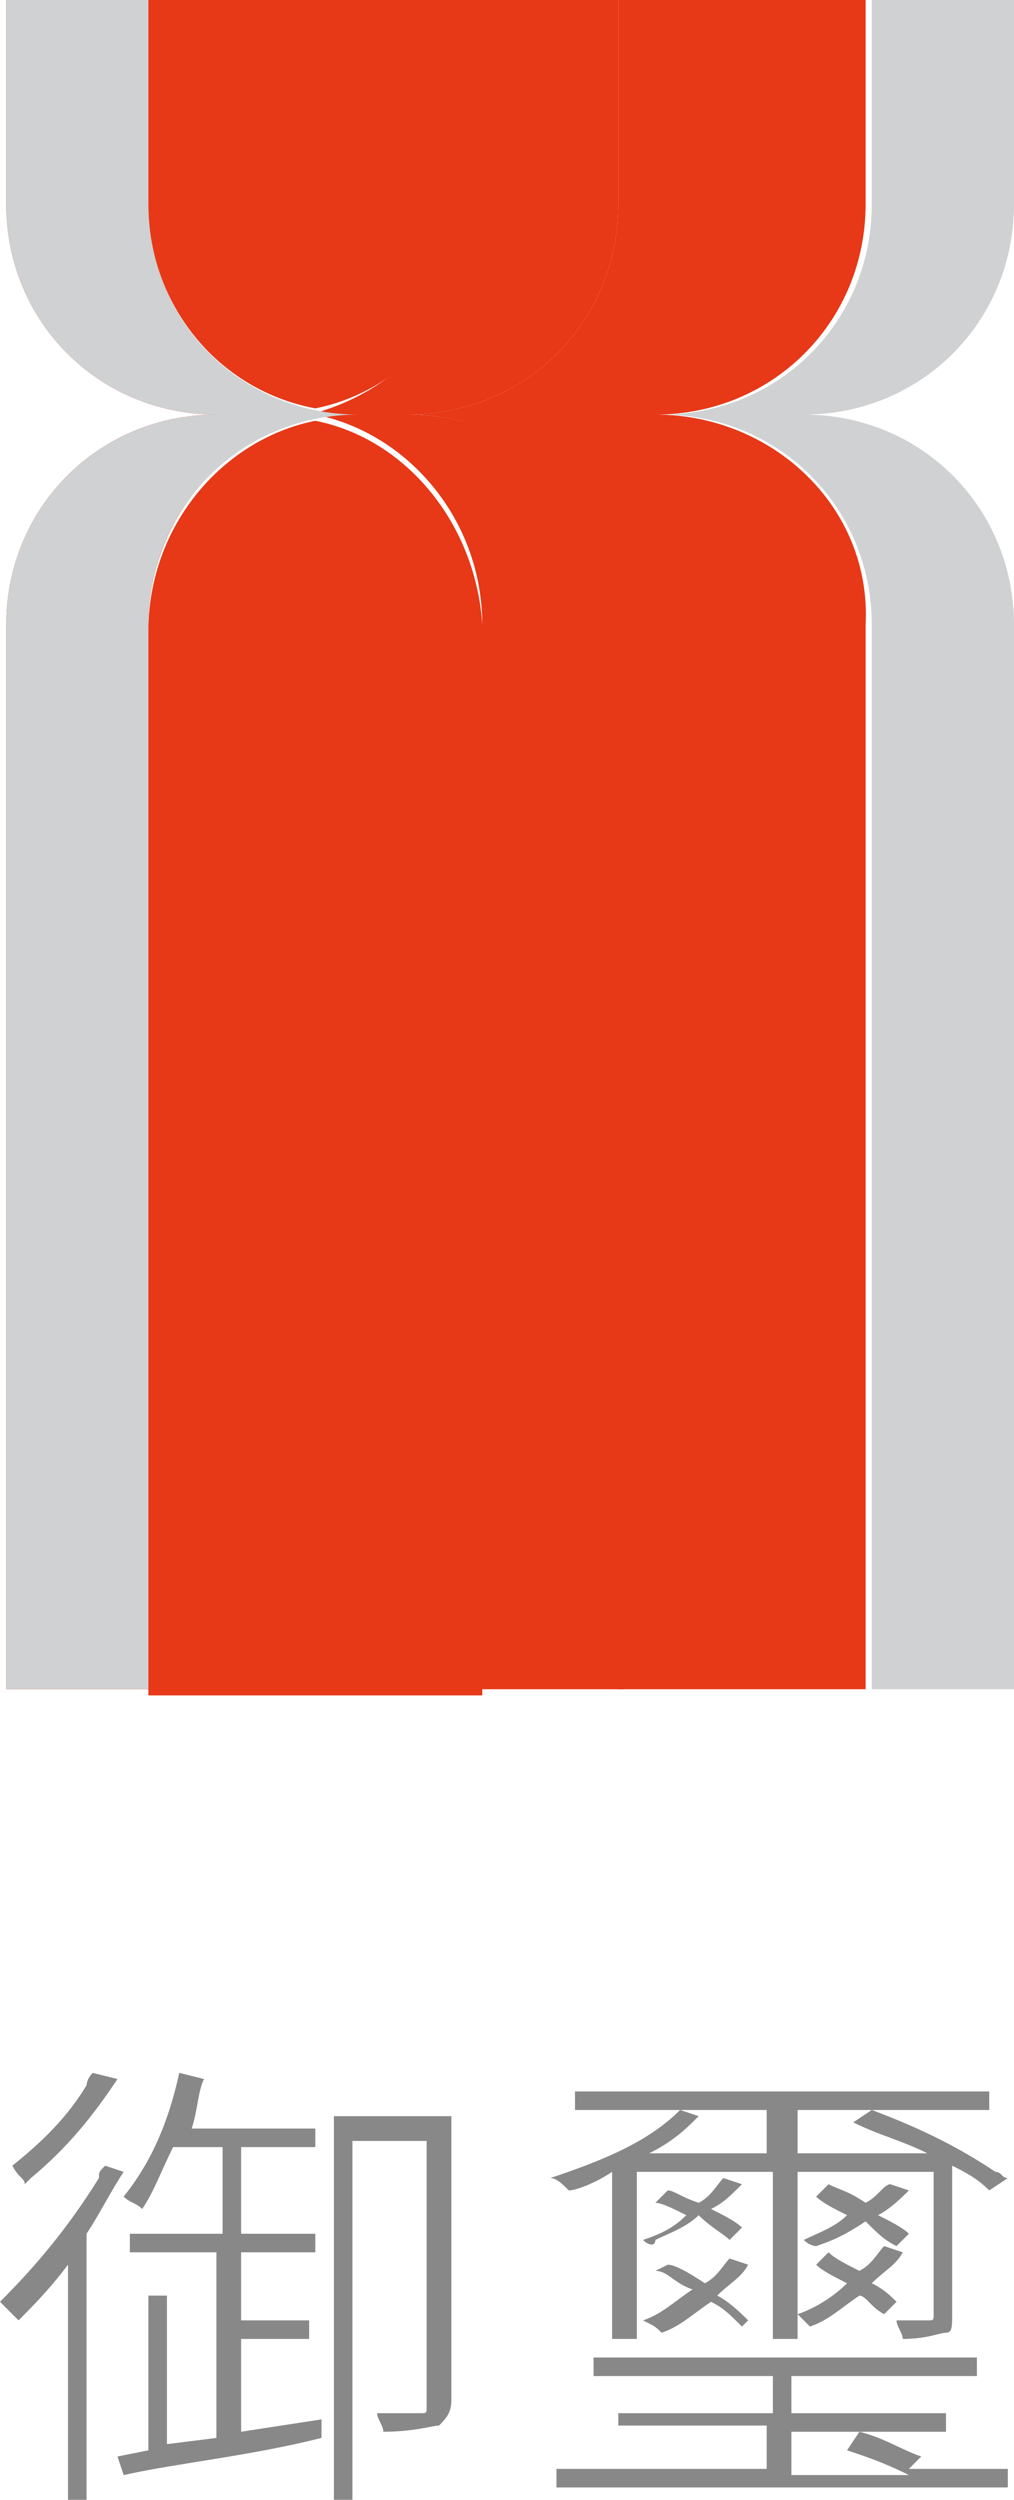 <?xml version="1.0" encoding="utf-8"?>
<!-- Generator: Adobe Illustrator 21.0.2, SVG Export Plug-In . SVG Version: 6.00 Build 0)  -->
<svg version="1.1" id="圖層_1" xmlns="http://www.w3.org/2000/svg" xmlns:xlink="http://www.w3.org/1999/xlink" x="0px" y="0px"
	 viewBox="0 0 16.4 40.4" style="enable-background:new 0 0 16.4 40.4;" xml:space="preserve">
<style type="text/css">
	.st0{fill:#E73817;}
	.st1{fill:#CFD1D2;}
	.st2{fill:#888888;}
</style>
<path class="st0" d="M5.1,6.6c1.5-0.3,2.7-1.7,2.7-3.4V0H2.4v3.3C2.4,4.9,3.5,6.3,5.1,6.6"/>
<path class="st0" d="M5.1,6.8c-1.5,0.3-2.7,1.7-2.7,3.4v17.2h5.4V10.1C7.7,8.5,6.6,7.1,5.1,6.8"/>
<path class="st0" d="M10.6,6.7c1.9,0,3.4-1.5,3.4-3.4V0h-4v3.3c0,1.9-1.5,3.4-3.4,3.4c1.9,0,3.4,1.5,3.4,3.4v17.2h4V10.1
	C14.1,8.2,12.5,6.7,10.6,6.7"/>
<path class="st0" d="M6.6,6.7c1.9,0,3.4-1.5,3.4-3.4V0H7.7v3.3c0,1.6-1.1,3-2.7,3.4C3.5,6.3,2.4,4.9,2.4,3.3V0H0.1v3.3
	c0,1.9,1.5,3.4,3.4,3.4c-1.9,0-3.4,1.5-3.4,3.4v17.2h2.3V10.1c0-1.6,1.1-3,2.7-3.4c1.5,0.3,2.7,1.7,2.7,3.4v17.2h2.3V10.1
	C10.1,8.2,8.5,6.7,6.6,6.7"/>
<path class="st1" d="M14.1,0v3.3c0,1.9-1.5,3.4-3.4,3.4c1.9,0,3.4,1.5,3.4,3.4v17.2h2.3V10.1c0-1.9-1.5-3.4-3.4-3.4
	c1.9,0,3.4-1.5,3.4-3.4V0H14.1z"/>
<path class="st1" d="M2.4,0v3.3c0,1.9,1.5,3.4,3.4,3.4c-1.9,0-3.4,1.5-3.4,3.4v17.2H0.1V10.1c0-1.9,1.5-3.4,3.4-3.4
	c-1.9,0-3.4-1.5-3.4-3.4V0H2.4z"/>
<path class="st2" d="M1.7,35L2,35.1c-0.2,0.3-0.4,0.7-0.6,1v4.3H1.1v-3.8c-0.3,0.4-0.6,0.7-0.8,0.9c-0.1-0.1-0.2-0.2-0.3-0.3
	c0.6-0.6,1.1-1.2,1.6-2C1.6,35.1,1.6,35.1,1.7,35 M1.5,33.5l0.4,0.1c-0.4,0.6-0.8,1.1-1.4,1.6c0,0-0.1,0.1-0.1,0.1
	c0-0.1-0.1-0.1-0.2-0.3c0.5-0.4,0.9-0.8,1.2-1.3C1.4,33.7,1.4,33.6,1.5,33.5 M3.9,39.3l1.3-0.2l0,0.3C4,39.7,2.9,39.8,2,40l-0.1-0.3
	l0.5-0.1v-2.5h0.3v2.4l0.8-0.1v-3H2.1v-0.3h1.5v-1.4H2.8c-0.2,0.4-0.3,0.7-0.5,1c-0.1-0.1-0.2-0.1-0.3-0.2c0.4-0.5,0.7-1.1,0.9-2
	l0.4,0.1c-0.1,0.2-0.1,0.5-0.2,0.8h2v0.3H3.9v1.4h1.2v0.3H3.9v1.1H5v0.3H3.9V39.3z M7.3,34.1v4.7c0,0.2-0.1,0.3-0.2,0.4
	c-0.1,0-0.4,0.1-0.9,0.1c0-0.1-0.1-0.2-0.1-0.3c0.4,0,0.6,0,0.7,0c0.1,0,0.1,0,0.1-0.1v-4.3H5.7v5.9H5.4v-6.3H7.3z"/>
<path class="st2" d="M11,34.1H9.3v-0.3H16v0.3h-1.9c0.8,0.3,1.4,0.6,2,1c0.1,0,0.1,0.1,0.2,0.1L16,35.4c-0.2-0.2-0.4-0.3-0.6-0.4
	v2.4c0,0.2,0,0.3-0.1,0.3c0,0,0,0,0,0c-0.1,0-0.3,0.1-0.7,0.1c0-0.1-0.1-0.2-0.1-0.3c0.3,0,0.5,0,0.5,0c0.1,0,0.1,0,0.1-0.1v-2.3
	h-2.2v2.7h-0.4v-2.7h-2.2v2.7H9.9v-2.7c-0.3,0.2-0.6,0.3-0.7,0.3c-0.1-0.1-0.2-0.2-0.3-0.2C9.8,34.9,10.5,34.6,11,34.1 M13.9,39.3
	c0.4,0.1,0.7,0.3,1,0.4l-0.2,0.2h1.6v0.3H9v-0.3h3.4v-0.7H10V39h2.5v-0.6H9.6v-0.3h6.2v0.3h-3V39h2.5v0.3h-2.5v0.7h1.9
	c-0.4-0.2-0.7-0.3-1-0.4L13.9,39.3z M10.4,36.2c0.3-0.1,0.5-0.2,0.7-0.4c-0.2-0.1-0.4-0.2-0.5-0.2l0.2-0.2c0.1,0,0.2,0.1,0.5,0.2
	c0.2-0.1,0.3-0.3,0.4-0.4l0.3,0.1c-0.2,0.2-0.3,0.3-0.5,0.4c0.2,0.1,0.4,0.2,0.5,0.3l-0.2,0.2c-0.1-0.1-0.3-0.2-0.5-0.4
	c-0.2,0.2-0.5,0.3-0.7,0.4C10.6,36.3,10.5,36.3,10.4,36.2 M10.4,37.5c0.3-0.1,0.5-0.3,0.8-0.5c-0.3-0.1-0.4-0.3-0.6-0.3l0.2-0.1
	c0.1,0,0.3,0.1,0.6,0.3c0.2-0.1,0.3-0.3,0.4-0.4l0.3,0.1c-0.1,0.2-0.3,0.3-0.5,0.5c0.2,0.1,0.4,0.3,0.5,0.4L12,37.6
	c-0.2-0.2-0.3-0.3-0.5-0.4c-0.3,0.2-0.5,0.4-0.8,0.5C10.6,37.6,10.6,37.6,10.4,37.5 M10.5,34.8h1.9v-0.7h-1.4l0.3,0.1
	C11.1,34.4,10.9,34.6,10.5,34.8 M13.8,34.3l0.3-0.2h-1.2v0.7h2.1C14.6,34.6,14.2,34.5,13.8,34.3 M12.9,37.4c0.3-0.1,0.6-0.3,0.8-0.5
	c-0.2-0.1-0.4-0.2-0.5-0.3l0.2-0.2c0.1,0.1,0.3,0.2,0.5,0.3c0.2-0.1,0.3-0.3,0.4-0.4l0.3,0.1c-0.1,0.2-0.3,0.3-0.5,0.5
	c0.2,0.1,0.3,0.2,0.4,0.3l-0.2,0.2c-0.2-0.1-0.3-0.3-0.4-0.3c-0.3,0.2-0.5,0.4-0.8,0.5C13.1,37.6,13,37.5,12.9,37.4 M13,36.2
	c0.2-0.1,0.5-0.2,0.7-0.4c-0.2-0.1-0.4-0.2-0.5-0.3l0.2-0.2c0.2,0.1,0.3,0.1,0.6,0.3c0.2-0.1,0.3-0.3,0.4-0.3l0.3,0.1
	c-0.1,0.1-0.3,0.3-0.5,0.4c0.2,0.1,0.4,0.2,0.5,0.3l-0.2,0.2c-0.2-0.1-0.3-0.2-0.5-0.4c-0.3,0.2-0.5,0.3-0.8,0.4
	C13.2,36.3,13.1,36.3,13,36.2"/>
</svg>
